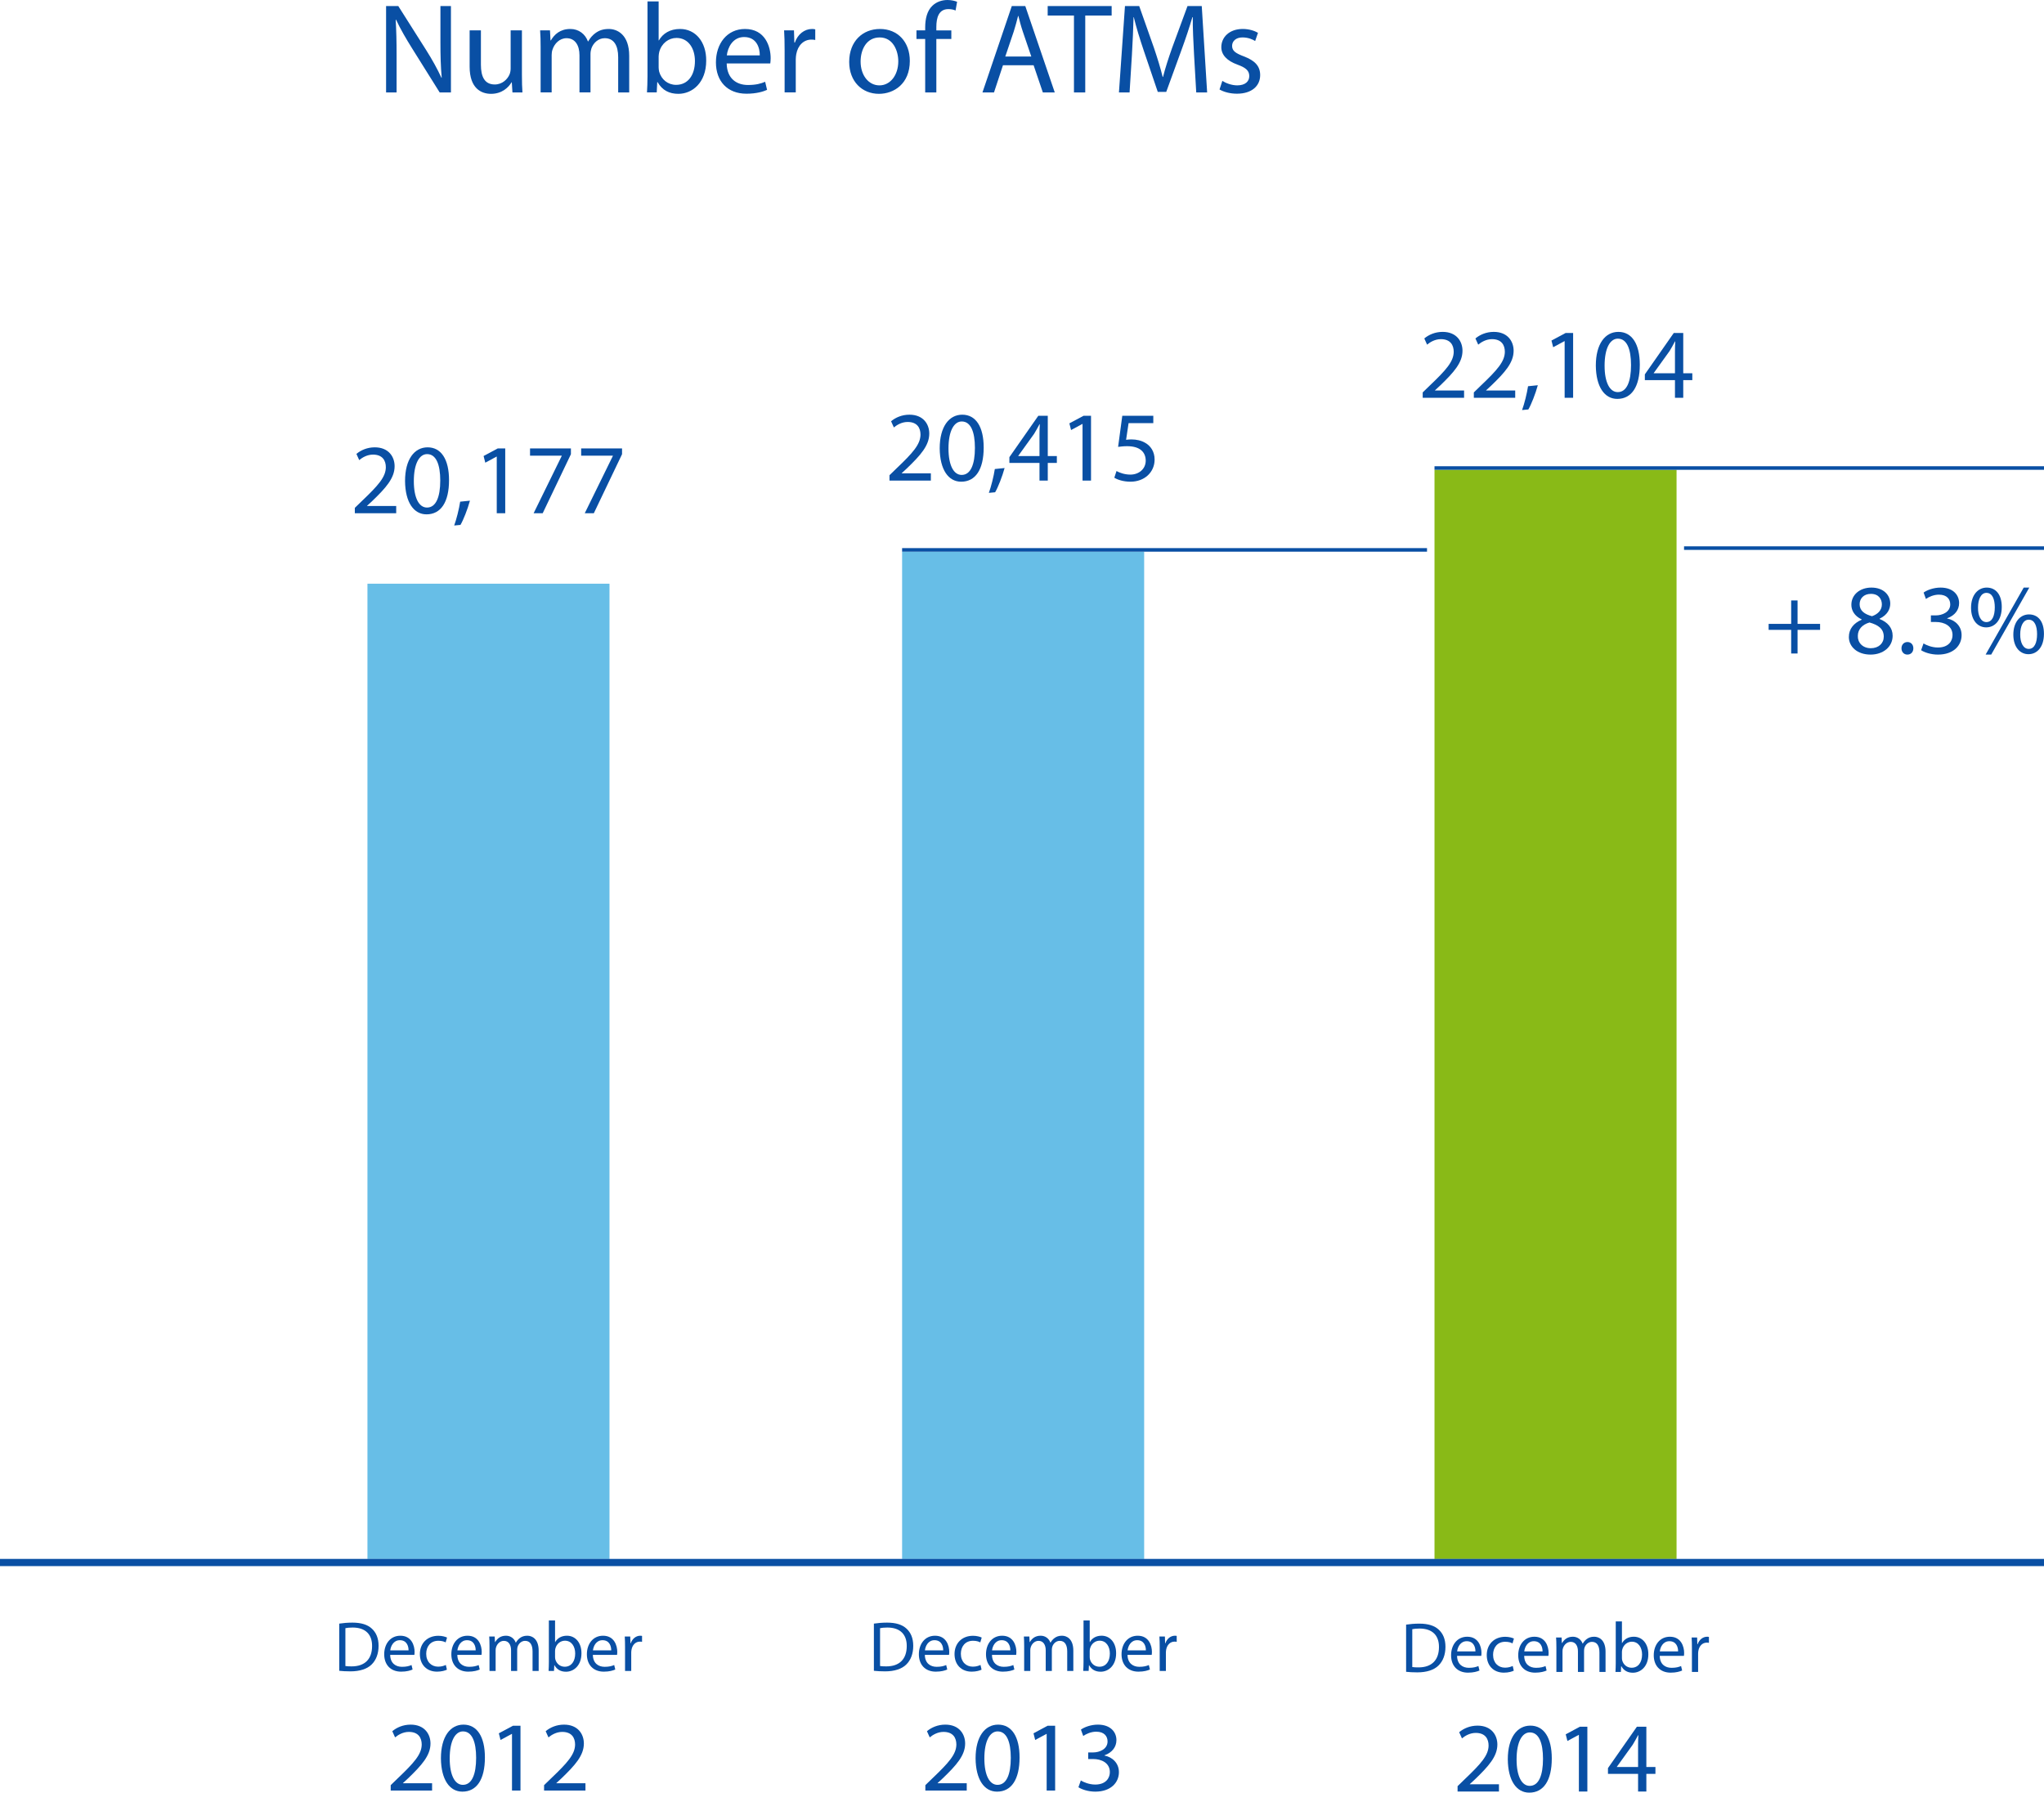 <?xml version="1.0" encoding="utf-8"?>
<!-- Generator: Adobe Illustrator 18.1.1, SVG Export Plug-In . SVG Version: 6.00 Build 0)  -->
<!DOCTYPE svg PUBLIC "-//W3C//DTD SVG 1.1//EN" "http://www.w3.org/Graphics/SVG/1.1/DTD/svg11.dtd">
<svg version="1.1" id="Layer_1" xmlns="http://www.w3.org/2000/svg" xmlns:xlink="http://www.w3.org/1999/xlink" x="0px" y="0px"
	 viewBox="0 0 287.114 251.806" enable-background="new 0 0 287.114 251.806" xml:space="preserve">
<g>
	<path fill="#094FA4" d="M54.232,12.982V0.846h1.711l3.889,6.14c0.9,1.422,1.602,2.701,2.178,3.943l0.036-0.018
		c-0.144-1.62-0.18-3.097-0.18-4.987V0.846h1.476v12.136h-1.584l-3.853-6.158c-0.846-1.351-1.657-2.737-2.269-4.051l-0.054,0.018
		c0.09,1.53,0.126,2.989,0.126,5.005v5.186H54.232z"/>
	<path fill="#094FA4" d="M73.314,10.605c0,0.9,0.018,1.693,0.072,2.377h-1.404l-0.09-1.422h-0.036
		c-0.414,0.702-1.332,1.621-2.881,1.621c-1.368,0-3.007-0.756-3.007-3.817V4.267h1.584v4.826c0,1.657,0.504,2.773,1.945,2.773
		c1.062,0,1.8-0.738,2.088-1.44c0.09-0.234,0.144-0.522,0.144-0.811V4.267h1.584V10.605z"/>
	<path fill="#094FA4" d="M75.94,6.626c0-0.9-0.018-1.638-0.072-2.359h1.387l0.072,1.405h0.054c0.486-0.829,1.296-1.603,2.737-1.603
		c1.188,0,2.088,0.72,2.467,1.747h0.036c0.271-0.486,0.612-0.864,0.973-1.134c0.522-0.396,1.098-0.612,1.926-0.612
		c1.152,0,2.863,0.756,2.863,3.781v5.131h-1.548V8.048c0-1.674-0.612-2.683-1.891-2.683c-0.9,0-1.602,0.666-1.873,1.44
		c-0.072,0.216-0.126,0.504-0.126,0.792v5.384h-1.548V7.76c0-1.386-0.612-2.395-1.818-2.395c-0.991,0-1.71,0.792-1.963,1.584
		c-0.09,0.234-0.126,0.504-0.126,0.774v5.258H75.94V6.626z"/>
	<path fill="#094FA4" d="M90.88,12.982c0.036-0.594,0.072-1.477,0.072-2.25V0.198h1.566v5.474h0.036
		c0.558-0.972,1.566-1.603,2.971-1.603c2.161,0,3.691,1.8,3.673,4.447c0,3.115-1.963,4.664-3.907,4.664
		c-1.261,0-2.269-0.486-2.917-1.639H92.32l-0.072,1.44H90.88z M92.519,9.489c0,0.198,0.036,0.396,0.072,0.576
		c0.306,1.099,1.225,1.854,2.377,1.854c1.656,0,2.647-1.35,2.647-3.349c0-1.747-0.9-3.241-2.593-3.241
		c-1.081,0-2.089,0.738-2.413,1.945c-0.036,0.18-0.09,0.396-0.09,0.648V9.489z"/>
	<path fill="#094FA4" d="M102.076,8.913c0.036,2.143,1.404,3.025,2.989,3.025c1.134,0,1.818-0.198,2.413-0.45l0.27,1.134
		c-0.558,0.252-1.512,0.541-2.898,0.541c-2.683,0-4.286-1.765-4.286-4.394c0-2.628,1.548-4.699,4.087-4.699
		c2.845,0,3.601,2.502,3.601,4.105c0,0.324-0.036,0.576-0.054,0.738H102.076z M106.721,7.778c0.018-1.008-0.414-2.575-2.196-2.575
		c-1.603,0-2.305,1.477-2.431,2.575H106.721z"/>
	<path fill="#094FA4" d="M110.212,6.986c0-1.026-0.018-1.909-0.072-2.719h1.387l0.054,1.711h0.072
		c0.396-1.17,1.35-1.909,2.413-1.909c0.18,0,0.306,0.018,0.45,0.054v1.494c-0.162-0.036-0.324-0.054-0.54-0.054
		c-1.116,0-1.909,0.846-2.125,2.034c-0.036,0.216-0.072,0.468-0.072,0.738v4.646h-1.566V6.986z"/>
	<path fill="#094FA4" d="M127.8,8.553c0,3.223-2.232,4.627-4.339,4.627c-2.358,0-4.177-1.729-4.177-4.483
		c0-2.917,1.909-4.627,4.321-4.627C126.108,4.069,127.8,5.888,127.8,8.553z M120.886,8.643c0,1.909,1.098,3.349,2.647,3.349
		c1.512,0,2.646-1.422,2.646-3.385c0-1.476-0.738-3.349-2.61-3.349C121.696,5.258,120.886,6.986,120.886,8.643z"/>
	<path fill="#094FA4" d="M129.958,12.982V5.474h-1.225V4.267h1.225V3.853c0-1.224,0.27-2.34,1.008-3.043
		C131.56,0.234,132.352,0,133.09,0c0.558,0,1.044,0.126,1.351,0.252l-0.216,1.225c-0.234-0.108-0.558-0.198-1.008-0.198
		c-1.351,0-1.692,1.188-1.692,2.521v0.468h2.106v1.207h-2.106v7.508H129.958z"/>
	<path fill="#094FA4" d="M140.884,9.165l-1.26,3.817h-1.621l4.123-12.136h1.891l4.141,12.136h-1.674l-1.296-3.817H140.884z
		 M144.863,7.94l-1.188-3.493c-0.27-0.792-0.45-1.512-0.63-2.214h-0.036c-0.18,0.72-0.378,1.458-0.612,2.196l-1.188,3.511H144.863z"
		/>
	<path fill="#094FA4" d="M150.856,2.179h-3.691V0.846h8.985v1.333h-3.709v10.803h-1.585V2.179z"/>
	<path fill="#094FA4" d="M167.724,7.652c-0.09-1.692-0.198-3.727-0.18-5.24h-0.054c-0.414,1.423-0.918,2.935-1.53,4.609
		l-2.143,5.888h-1.188l-1.962-5.779c-0.576-1.711-1.062-3.277-1.405-4.718h-0.036c-0.036,1.513-0.126,3.547-0.234,5.366
		l-0.324,5.204h-1.494l0.846-12.136h1.999l2.071,5.87c0.504,1.494,0.918,2.827,1.224,4.087h0.054
		c0.306-1.224,0.738-2.557,1.278-4.087l2.161-5.87h1.999l0.756,12.136h-1.531L167.724,7.652z"/>
	<path fill="#094FA4" d="M171.699,11.361c0.468,0.306,1.296,0.63,2.089,0.63c1.152,0,1.692-0.576,1.692-1.296
		c0-0.756-0.45-1.17-1.621-1.603c-1.566-0.558-2.305-1.422-2.305-2.467c0-1.404,1.134-2.557,3.007-2.557
		c0.882,0,1.656,0.252,2.143,0.54l-0.396,1.152c-0.342-0.216-0.972-0.504-1.782-0.504c-0.937,0-1.458,0.54-1.458,1.188
		c0,0.72,0.522,1.044,1.656,1.477c1.512,0.576,2.287,1.333,2.287,2.629c0,1.53-1.188,2.611-3.259,2.611
		c-0.954,0-1.836-0.234-2.449-0.594L171.699,11.361z"/>
</g>
<g>
	<path fill="#094FA4" d="M47.649,228.064c0.529-0.08,1.159-0.14,1.849-0.14c1.25,0,2.139,0.29,2.729,0.839
		c0.6,0.55,0.95,1.329,0.95,2.419c0,1.099-0.34,1.999-0.97,2.618c-0.629,0.63-1.669,0.97-2.978,0.97c-0.62,0-1.14-0.03-1.579-0.08
		V228.064z M48.518,234.021c0.22,0.04,0.54,0.05,0.88,0.05c1.859,0,2.868-1.04,2.868-2.858c0.01-1.589-0.89-2.599-2.729-2.599
		c-0.45,0-0.79,0.04-1.02,0.09V234.021z"/>
	<path fill="#094FA4" d="M54.808,232.452c0.02,1.189,0.78,1.679,1.659,1.679c0.63,0,1.009-0.11,1.339-0.25l0.15,0.63
		c-0.31,0.14-0.84,0.3-1.609,0.3c-1.489,0-2.378-0.979-2.378-2.439c0-1.459,0.859-2.608,2.269-2.608
		c1.579,0,1.999,1.389,1.999,2.279c0,0.18-0.02,0.32-0.03,0.41H54.808z M57.387,231.823c0.01-0.56-0.23-1.43-1.219-1.43
		c-0.89,0-1.279,0.82-1.349,1.43H57.387z"/>
	<path fill="#094FA4" d="M62.777,234.531c-0.23,0.12-0.74,0.28-1.389,0.28c-1.459,0-2.409-0.99-2.409-2.469
		c0-1.489,1.02-2.569,2.599-2.569c0.52,0,0.979,0.13,1.219,0.25l-0.2,0.68c-0.21-0.12-0.54-0.23-1.02-0.23
		c-1.109,0-1.709,0.82-1.709,1.829c0,1.12,0.719,1.809,1.679,1.809c0.5,0,0.83-0.13,1.08-0.24L62.777,234.531z"/>
	<path fill="#094FA4" d="M64.238,232.452c0.02,1.189,0.78,1.679,1.659,1.679c0.63,0,1.009-0.11,1.339-0.25l0.15,0.63
		c-0.31,0.14-0.84,0.3-1.609,0.3c-1.489,0-2.378-0.979-2.378-2.439c0-1.459,0.859-2.608,2.269-2.608
		c1.579,0,1.999,1.389,1.999,2.279c0,0.18-0.02,0.32-0.03,0.41H64.238z M66.817,231.823c0.01-0.56-0.23-1.43-1.219-1.43
		c-0.89,0-1.279,0.82-1.349,1.43H66.817z"/>
	<path fill="#094FA4" d="M68.758,231.183c0-0.5-0.01-0.91-0.04-1.31h0.77l0.04,0.78h0.03c0.27-0.46,0.719-0.89,1.519-0.89
		c0.66,0,1.159,0.4,1.369,0.969h0.02c0.15-0.27,0.34-0.479,0.54-0.629c0.29-0.22,0.61-0.34,1.07-0.34c0.64,0,1.589,0.42,1.589,2.099
		v2.849h-0.859v-2.738c0-0.93-0.34-1.489-1.049-1.489c-0.5,0-0.89,0.37-1.04,0.799c-0.04,0.12-0.07,0.28-0.07,0.44v2.988h-0.86
		v-2.898c0-0.77-0.34-1.329-1.009-1.329c-0.55,0-0.95,0.439-1.089,0.879c-0.05,0.13-0.07,0.28-0.07,0.43v2.918h-0.86V231.183z"/>
	<path fill="#094FA4" d="M77.058,234.711c0.02-0.33,0.04-0.819,0.04-1.25v-5.847h0.87v3.039h0.02c0.31-0.54,0.87-0.89,1.649-0.89
		c1.2,0,2.049,1,2.039,2.469c0,1.729-1.089,2.588-2.169,2.588c-0.7,0-1.259-0.27-1.619-0.909h-0.03l-0.04,0.799H77.058z
		 M77.967,232.772c0,0.11,0.02,0.22,0.04,0.32c0.17,0.61,0.68,1.029,1.319,1.029c0.919,0,1.469-0.75,1.469-1.859
		c0-0.969-0.5-1.799-1.439-1.799c-0.6,0-1.159,0.41-1.339,1.079c-0.02,0.1-0.05,0.22-0.05,0.36V232.772z"/>
	<path fill="#094FA4" d="M83.277,232.452c0.02,1.189,0.78,1.679,1.659,1.679c0.63,0,1.009-0.11,1.339-0.25l0.15,0.63
		c-0.31,0.14-0.84,0.3-1.609,0.3c-1.489,0-2.378-0.979-2.378-2.439c0-1.459,0.859-2.608,2.269-2.608
		c1.579,0,1.999,1.389,1.999,2.279c0,0.18-0.02,0.32-0.03,0.41H83.277z M85.856,231.823c0.01-0.56-0.23-1.43-1.219-1.43
		c-0.89,0-1.279,0.82-1.349,1.43H85.856z"/>
	<path fill="#094FA4" d="M87.798,231.383c0-0.57-0.01-1.06-0.04-1.509h0.77l0.03,0.95h0.04c0.22-0.65,0.75-1.06,1.339-1.06
		c0.1,0,0.17,0.01,0.25,0.03v0.83c-0.09-0.02-0.18-0.03-0.3-0.03c-0.62,0-1.059,0.47-1.179,1.129c-0.02,0.12-0.04,0.26-0.04,0.41
		v2.579h-0.87V231.383z"/>
	<path fill="#094FA4" d="M54.881,251.511v-0.756l0.966-0.938c2.325-2.213,3.376-3.39,3.39-4.763c0-0.924-0.448-1.779-1.807-1.779
		c-0.826,0-1.513,0.42-1.933,0.771l-0.392-0.869c0.63-0.532,1.527-0.924,2.577-0.924c1.961,0,2.788,1.345,2.788,2.647
		c0,1.681-1.219,3.04-3.138,4.889l-0.728,0.672v0.028h4.09v1.022H54.881z"/>
	<path fill="#094FA4" d="M68.113,246.86c0,3.096-1.148,4.805-3.166,4.805c-1.779,0-2.984-1.667-3.012-4.679
		c0-3.054,1.316-4.734,3.166-4.734C67.021,242.252,68.113,243.96,68.113,246.86z M63.169,247c0,2.367,0.729,3.712,1.849,3.712
		c1.261,0,1.863-1.471,1.863-3.796c0-2.241-0.574-3.712-1.849-3.712C63.953,243.204,63.169,244.521,63.169,247z"/>
	<path fill="#094FA4" d="M71.919,243.554h-0.028l-1.583,0.854l-0.238-0.938l1.989-1.064h1.051v9.105h-1.191V243.554z"/>
	<path fill="#094FA4" d="M76.425,251.511v-0.756l0.966-0.938c2.325-2.213,3.376-3.39,3.39-4.763c0-0.924-0.448-1.779-1.807-1.779
		c-0.826,0-1.513,0.42-1.933,0.771l-0.392-0.869c0.63-0.532,1.527-0.924,2.577-0.924c1.961,0,2.788,1.345,2.788,2.647
		c0,1.681-1.219,3.04-3.138,4.889l-0.728,0.672v0.028h4.09v1.022H76.425z"/>
</g>
<g>
	<path fill="#094FA4" d="M122.751,228.064c0.529-0.08,1.159-0.14,1.849-0.14c1.25,0,2.139,0.29,2.729,0.839
		c0.6,0.55,0.95,1.329,0.95,2.419c0,1.099-0.34,1.999-0.97,2.618c-0.629,0.63-1.669,0.97-2.978,0.97c-0.62,0-1.14-0.03-1.579-0.08
		V228.064z M123.62,234.021c0.22,0.04,0.54,0.05,0.88,0.05c1.859,0,2.868-1.04,2.868-2.858c0.01-1.589-0.89-2.599-2.729-2.599
		c-0.45,0-0.79,0.04-1.02,0.09V234.021z"/>
	<path fill="#094FA4" d="M129.91,232.452c0.02,1.189,0.78,1.679,1.659,1.679c0.63,0,1.009-0.11,1.339-0.25l0.15,0.63
		c-0.31,0.14-0.84,0.3-1.609,0.3c-1.489,0-2.378-0.979-2.378-2.439c0-1.459,0.859-2.608,2.269-2.608
		c1.579,0,1.999,1.389,1.999,2.279c0,0.18-0.02,0.32-0.03,0.41H129.91z M132.488,231.822c0.01-0.56-0.23-1.43-1.219-1.43
		c-0.89,0-1.279,0.82-1.349,1.43H132.488z"/>
	<path fill="#094FA4" d="M137.878,234.531c-0.23,0.12-0.74,0.28-1.389,0.28c-1.459,0-2.409-0.99-2.409-2.469
		c0-1.489,1.02-2.569,2.599-2.569c0.52,0,0.979,0.13,1.219,0.25l-0.2,0.68c-0.21-0.12-0.54-0.23-1.02-0.23
		c-1.109,0-1.709,0.82-1.709,1.829c0,1.12,0.719,1.809,1.679,1.809c0.5,0,0.83-0.13,1.08-0.24L137.878,234.531z"/>
	<path fill="#094FA4" d="M139.339,232.452c0.02,1.189,0.78,1.679,1.659,1.679c0.63,0,1.009-0.11,1.339-0.25l0.15,0.63
		c-0.31,0.14-0.84,0.3-1.609,0.3c-1.489,0-2.378-0.979-2.378-2.439c0-1.459,0.859-2.608,2.269-2.608
		c1.579,0,1.999,1.389,1.999,2.279c0,0.18-0.02,0.32-0.03,0.41H139.339z M141.918,231.822c0.01-0.56-0.23-1.43-1.219-1.43
		c-0.89,0-1.279,0.82-1.349,1.43H141.918z"/>
	<path fill="#094FA4" d="M143.86,231.183c0-0.5-0.01-0.91-0.04-1.31h0.77l0.04,0.78h0.03c0.27-0.46,0.719-0.89,1.519-0.89
		c0.66,0,1.159,0.4,1.369,0.969h0.02c0.15-0.27,0.34-0.479,0.54-0.629c0.29-0.22,0.61-0.34,1.07-0.34c0.64,0,1.589,0.42,1.589,2.099
		v2.849h-0.859v-2.738c0-0.93-0.34-1.489-1.049-1.489c-0.5,0-0.89,0.37-1.04,0.799c-0.04,0.12-0.07,0.28-0.07,0.44v2.988h-0.86
		v-2.898c0-0.77-0.34-1.329-1.009-1.329c-0.55,0-0.95,0.439-1.089,0.879c-0.05,0.13-0.07,0.28-0.07,0.43v2.918h-0.86V231.183z"/>
	<path fill="#094FA4" d="M152.159,234.71c0.02-0.33,0.04-0.819,0.04-1.25v-5.847h0.87v3.039h0.02c0.31-0.54,0.87-0.89,1.649-0.89
		c1.2,0,2.049,1,2.039,2.469c0,1.729-1.089,2.588-2.169,2.588c-0.7,0-1.259-0.27-1.619-0.909h-0.03l-0.04,0.799H152.159z
		 M153.069,232.771c0,0.11,0.02,0.22,0.04,0.32c0.17,0.61,0.68,1.029,1.319,1.029c0.919,0,1.469-0.75,1.469-1.859
		c0-0.969-0.5-1.799-1.439-1.799c-0.6,0-1.159,0.41-1.339,1.079c-0.02,0.1-0.05,0.22-0.05,0.36V232.771z"/>
	<path fill="#094FA4" d="M158.379,232.452c0.02,1.189,0.78,1.679,1.659,1.679c0.63,0,1.009-0.11,1.339-0.25l0.15,0.63
		c-0.31,0.14-0.84,0.3-1.609,0.3c-1.489,0-2.378-0.979-2.378-2.439c0-1.459,0.859-2.608,2.269-2.608
		c1.579,0,1.999,1.389,1.999,2.279c0,0.18-0.02,0.32-0.03,0.41H158.379z M160.958,231.822c0.01-0.56-0.23-1.43-1.219-1.43
		c-0.89,0-1.279,0.82-1.349,1.43H160.958z"/>
	<path fill="#094FA4" d="M162.899,231.382c0-0.57-0.01-1.06-0.04-1.509h0.77l0.03,0.95h0.04c0.22-0.65,0.75-1.06,1.339-1.06
		c0.1,0,0.17,0.01,0.25,0.03v0.83c-0.09-0.02-0.18-0.03-0.3-0.03c-0.62,0-1.059,0.47-1.179,1.129c-0.02,0.12-0.04,0.26-0.04,0.41
		v2.579h-0.87V231.382z"/>
	<path fill="#094FA4" d="M129.982,251.51v-0.756l0.966-0.938c2.325-2.213,3.376-3.39,3.39-4.763c0-0.924-0.448-1.779-1.807-1.779
		c-0.826,0-1.513,0.42-1.933,0.771l-0.392-0.869c0.63-0.532,1.527-0.924,2.577-0.924c1.961,0,2.788,1.345,2.788,2.647
		c0,1.681-1.219,3.04-3.138,4.889l-0.728,0.672v0.028h4.09v1.022H129.982z"/>
	<path fill="#094FA4" d="M143.215,246.86c0,3.096-1.148,4.805-3.166,4.805c-1.779,0-2.984-1.667-3.012-4.679
		c0-3.054,1.316-4.734,3.166-4.734C142.122,242.251,143.215,243.96,143.215,246.86z M138.27,247c0,2.367,0.729,3.712,1.849,3.712
		c1.261,0,1.863-1.471,1.863-3.796c0-2.241-0.574-3.712-1.849-3.712C139.055,243.204,138.27,244.521,138.27,247z"/>
	<path fill="#094FA4" d="M147.021,243.554h-0.028l-1.583,0.854l-0.238-0.938l1.989-1.064h1.051v9.105h-1.191V243.554z"/>
	<path fill="#094FA4" d="M151.821,250.096c0.351,0.224,1.163,0.574,2.017,0.574c1.583,0,2.073-1.009,2.059-1.765
		c-0.014-1.274-1.163-1.821-2.353-1.821h-0.687v-0.925h0.687c0.896,0,2.031-0.462,2.031-1.541c0-0.729-0.462-1.373-1.597-1.373
		c-0.728,0-1.429,0.322-1.821,0.603l-0.322-0.896c0.476-0.35,1.401-0.7,2.381-0.7c1.793,0,2.605,1.064,2.605,2.171
		c0,0.938-0.561,1.737-1.681,2.143v0.028c1.121,0.224,2.031,1.064,2.031,2.339c0,1.457-1.135,2.732-3.32,2.732
		c-1.022,0-1.919-0.322-2.367-0.617L151.821,250.096z"/>
</g>
<g>
	<path fill="#094FA4" d="M197.51,228.206c0.529-0.08,1.159-0.14,1.849-0.14c1.25,0,2.139,0.29,2.729,0.839
		c0.6,0.55,0.95,1.329,0.95,2.419c0,1.099-0.34,1.999-0.97,2.618c-0.629,0.63-1.669,0.97-2.978,0.97c-0.62,0-1.14-0.03-1.579-0.08
		V228.206z M198.379,234.163c0.22,0.04,0.54,0.05,0.88,0.05c1.859,0,2.868-1.04,2.868-2.858c0.01-1.589-0.89-2.599-2.729-2.599
		c-0.45,0-0.79,0.04-1.02,0.09V234.163z"/>
	<path fill="#094FA4" d="M204.669,232.593c0.02,1.189,0.78,1.679,1.659,1.679c0.63,0,1.009-0.11,1.339-0.25l0.15,0.63
		c-0.31,0.14-0.84,0.3-1.609,0.3c-1.489,0-2.378-0.979-2.378-2.439c0-1.459,0.859-2.608,2.269-2.608
		c1.579,0,1.999,1.389,1.999,2.279c0,0.18-0.02,0.32-0.03,0.41H204.669z M207.248,231.964c0.01-0.56-0.23-1.43-1.219-1.43
		c-0.89,0-1.279,0.82-1.349,1.43H207.248z"/>
	<path fill="#094FA4" d="M212.637,234.672c-0.23,0.12-0.74,0.28-1.389,0.28c-1.459,0-2.409-0.99-2.409-2.469
		c0-1.489,1.02-2.569,2.599-2.569c0.52,0,0.979,0.13,1.219,0.25l-0.2,0.68c-0.21-0.12-0.54-0.23-1.02-0.23
		c-1.109,0-1.709,0.82-1.709,1.829c0,1.12,0.719,1.809,1.679,1.809c0.5,0,0.83-0.13,1.08-0.24L212.637,234.672z"/>
	<path fill="#094FA4" d="M214.099,232.593c0.02,1.189,0.78,1.679,1.659,1.679c0.63,0,1.01-0.11,1.34-0.25l0.149,0.63
		c-0.31,0.14-0.84,0.3-1.609,0.3c-1.488,0-2.378-0.979-2.378-2.439c0-1.459,0.859-2.608,2.269-2.608
		c1.579,0,1.999,1.389,1.999,2.279c0,0.18-0.021,0.32-0.03,0.41H214.099z M216.677,231.964c0.01-0.56-0.23-1.43-1.22-1.43
		c-0.889,0-1.279,0.82-1.349,1.43H216.677z"/>
	<path fill="#094FA4" d="M218.619,231.324c0-0.5-0.01-0.91-0.04-1.31h0.77l0.04,0.78h0.03c0.27-0.46,0.719-0.89,1.519-0.89
		c0.66,0,1.159,0.4,1.369,0.969h0.021c0.149-0.27,0.34-0.479,0.539-0.629c0.29-0.22,0.61-0.34,1.07-0.34
		c0.64,0,1.589,0.42,1.589,2.099v2.849h-0.859v-2.738c0-0.93-0.34-1.489-1.05-1.489c-0.5,0-0.89,0.37-1.039,0.799
		c-0.04,0.12-0.07,0.28-0.07,0.44v2.988h-0.859v-2.898c0-0.77-0.34-1.329-1.01-1.329c-0.55,0-0.949,0.439-1.089,0.879
		c-0.051,0.13-0.07,0.28-0.07,0.43v2.918h-0.859V231.324z"/>
	<path fill="#094FA4" d="M226.919,234.852c0.02-0.33,0.04-0.819,0.04-1.25v-5.847h0.869v3.039h0.021
		c0.31-0.54,0.869-0.89,1.648-0.89c1.2,0,2.049,1,2.039,2.469c0,1.729-1.089,2.588-2.169,2.588c-0.699,0-1.259-0.27-1.619-0.909
		h-0.029l-0.04,0.799H226.919z M227.828,232.913c0,0.11,0.021,0.22,0.04,0.32c0.17,0.61,0.68,1.029,1.319,1.029
		c0.92,0,1.47-0.75,1.47-1.859c0-0.969-0.5-1.799-1.439-1.799c-0.6,0-1.159,0.41-1.34,1.079c-0.02,0.1-0.05,0.22-0.05,0.36V232.913z
		"/>
	<path fill="#094FA4" d="M233.138,232.593c0.02,1.189,0.779,1.679,1.659,1.679c0.63,0,1.009-0.11,1.339-0.25l0.15,0.63
		c-0.311,0.14-0.84,0.3-1.609,0.3c-1.489,0-2.379-0.979-2.379-2.439c0-1.459,0.859-2.608,2.269-2.608
		c1.579,0,1.999,1.389,1.999,2.279c0,0.18-0.02,0.32-0.029,0.41H233.138z M235.716,231.964c0.011-0.56-0.229-1.43-1.219-1.43
		c-0.89,0-1.279,0.82-1.35,1.43H235.716z"/>
	<path fill="#094FA4" d="M237.658,231.524c0-0.57-0.01-1.06-0.04-1.509h0.77l0.03,0.95h0.04c0.22-0.65,0.75-1.06,1.34-1.06
		c0.1,0,0.17,0.01,0.249,0.03v0.83c-0.09-0.02-0.18-0.03-0.3-0.03c-0.619,0-1.059,0.47-1.179,1.129c-0.021,0.12-0.04,0.26-0.04,0.41
		v2.579h-0.87V231.524z"/>
	<path fill="#094FA4" d="M204.741,251.652v-0.756l0.966-0.938c2.325-2.213,3.376-3.39,3.39-4.763c0-0.924-0.448-1.779-1.807-1.779
		c-0.826,0-1.513,0.42-1.933,0.771l-0.392-0.869c0.63-0.532,1.527-0.924,2.577-0.924c1.961,0,2.788,1.345,2.788,2.647
		c0,1.681-1.219,3.04-3.138,4.889l-0.728,0.672v0.028h4.09v1.022H204.741z"/>
	<path fill="#094FA4" d="M217.974,247.001c0,3.096-1.148,4.805-3.166,4.805c-1.779,0-2.984-1.667-3.012-4.679
		c0-3.054,1.316-4.734,3.166-4.734C216.881,242.393,217.974,244.102,217.974,247.001z M213.029,247.142
		c0,2.367,0.729,3.712,1.849,3.712c1.261,0,1.862-1.471,1.862-3.796c0-2.241-0.574-3.712-1.849-3.712
		C213.814,243.345,213.029,244.662,213.029,247.142z"/>
	<path fill="#094FA4" d="M221.78,243.695h-0.028l-1.583,0.854l-0.237-0.938l1.988-1.064h1.051v9.105h-1.19V243.695z"/>
	<path fill="#094FA4" d="M230.096,251.652v-2.479h-4.23v-0.812l4.062-5.813h1.33v5.659h1.275v0.966h-1.275v2.479H230.096z
		 M230.096,248.206v-3.04c0-0.477,0.014-0.953,0.042-1.429h-0.042c-0.28,0.532-0.505,0.924-0.757,1.345l-2.227,3.095v0.028H230.096z
		"/>
</g>
<g>
	<path fill="#094FA4" d="M252.497,84.342v3.292h3.165v0.84h-3.165v3.32H251.6v-3.32h-3.166v-0.84h3.166v-3.292H252.497z"/>
	<path fill="#094FA4" d="M259.704,89.483c0-1.149,0.687-1.961,1.807-2.438l-0.014-0.042c-1.009-0.477-1.442-1.261-1.442-2.045
		c0-1.443,1.218-2.423,2.815-2.423c1.765,0,2.647,1.106,2.647,2.241c0,0.77-0.379,1.597-1.499,2.129v0.042
		c1.135,0.448,1.835,1.247,1.835,2.354c0,1.583-1.358,2.647-3.096,2.647C260.852,91.949,259.704,90.814,259.704,89.483z
		 M264.606,89.427c0-1.107-0.771-1.639-2.003-1.989c-1.064,0.308-1.639,1.009-1.639,1.877c-0.042,0.925,0.658,1.737,1.821,1.737
		C263.892,91.052,264.606,90.366,264.606,89.427z M261.216,84.875c0,0.911,0.687,1.401,1.737,1.681
		c0.784-0.266,1.387-0.827,1.387-1.653c0-0.729-0.435-1.485-1.541-1.485C261.777,83.418,261.216,84.09,261.216,84.875z"/>
	<path fill="#094FA4" d="M267.095,91.066c0-0.518,0.351-0.882,0.841-0.882s0.826,0.364,0.826,0.882c0,0.504-0.322,0.883-0.841,0.883
		C267.431,91.949,267.095,91.57,267.095,91.066z"/>
	<path fill="#094FA4" d="M270.189,90.38c0.351,0.224,1.163,0.574,2.018,0.574c1.583,0,2.073-1.009,2.059-1.765
		c-0.014-1.274-1.162-1.821-2.353-1.821h-0.687v-0.925h0.687c0.896,0,2.031-0.462,2.031-1.541c0-0.729-0.463-1.373-1.598-1.373
		c-0.728,0-1.429,0.322-1.82,0.603l-0.322-0.896c0.476-0.35,1.4-0.7,2.381-0.7c1.793,0,2.605,1.064,2.605,2.171
		c0,0.938-0.561,1.737-1.681,2.143v0.028c1.12,0.224,2.031,1.064,2.031,2.339c0,1.457-1.135,2.732-3.32,2.732
		c-1.022,0-1.919-0.322-2.367-0.617L270.189,90.38z"/>
	<path fill="#094FA4" d="M281.181,85.253c0,1.919-1.009,2.872-2.186,2.872c-1.135,0-2.115-0.911-2.129-2.746
		c0-1.821,0.994-2.843,2.199-2.843C280.34,82.536,281.181,83.516,281.181,85.253z M277.847,85.337
		c-0.028,1.163,0.406,2.045,1.177,2.045c0.812,0,1.177-0.868,1.177-2.073c0-1.107-0.322-2.031-1.177-2.031
		C278.254,83.278,277.847,84.188,277.847,85.337z M278.912,91.949l5.352-9.413h0.784l-5.351,9.413H278.912z M287.106,89.021
		c0,1.919-1.008,2.872-2.171,2.872c-1.135,0-2.115-0.911-2.129-2.731c0-1.835,0.994-2.857,2.199-2.857
		C286.28,86.304,287.106,87.284,287.106,89.021z M283.773,89.105c-0.015,1.163,0.434,2.045,1.19,2.045
		c0.812,0,1.177-0.868,1.177-2.073c0-1.107-0.322-2.031-1.177-2.031C284.193,87.046,283.773,87.957,283.773,89.105z"/>
</g>
<rect x="51.614" y="81.991" fill="#67BEE7" width="34" height="137"/>
<rect x="126.716" y="77.491" fill="#67BEE7" width="34" height="141.5"/>
<rect x="201.5" y="65.991" fill="#89BA17" width="34" height="153"/>
<g>
	<path fill="#094FA4" d="M49.841,72.093v-0.756l0.966-0.938c2.326-2.213,3.376-3.39,3.39-4.763c0-0.924-0.448-1.779-1.807-1.779
		c-0.827,0-1.513,0.42-1.933,0.771l-0.392-0.869c0.63-0.532,1.527-0.924,2.577-0.924c1.961,0,2.788,1.345,2.788,2.647
		c0,1.681-1.219,3.04-3.138,4.889l-0.729,0.672v0.028h4.09v1.022H49.841z"/>
	<path fill="#094FA4" d="M63.074,67.443c0,3.096-1.148,4.805-3.166,4.805c-1.779,0-2.984-1.667-3.012-4.679
		c0-3.054,1.316-4.734,3.166-4.734C61.981,62.834,63.074,64.543,63.074,67.443z M58.129,67.583c0,2.367,0.729,3.712,1.849,3.712
		c1.261,0,1.863-1.471,1.863-3.796c0-2.241-0.574-3.712-1.849-3.712C58.914,63.787,58.129,65.104,58.129,67.583z"/>
	<path fill="#094FA4" d="M63.798,73.816c0.308-0.827,0.687-2.326,0.84-3.348l1.373-0.14c-0.322,1.191-0.938,2.746-1.331,3.404
		L63.798,73.816z"/>
	<path fill="#094FA4" d="M69.777,64.137H69.75l-1.583,0.854l-0.238-0.938l1.989-1.064h1.051v9.105h-1.191V64.137z"/>
	<path fill="#094FA4" d="M80.195,62.988v0.812l-3.964,8.292h-1.274l3.95-8.054v-0.028h-4.455v-1.022H80.195z"/>
	<path fill="#094FA4" d="M87.377,62.988v0.812l-3.964,8.292h-1.274l3.95-8.054v-0.028h-4.455v-1.022H87.377z"/>
</g>
<g>
	<path fill="#094FA4" d="M124.943,67.508v-0.756l0.966-0.938c2.326-2.213,3.376-3.39,3.39-4.763c0-0.924-0.448-1.779-1.807-1.779
		c-0.827,0-1.513,0.42-1.933,0.771l-0.392-0.869c0.63-0.532,1.527-0.924,2.577-0.924c1.961,0,2.788,1.345,2.788,2.647
		c0,1.681-1.219,3.04-3.138,4.889l-0.729,0.672v0.028h4.09v1.022H124.943z"/>
	<path fill="#094FA4" d="M138.175,62.858c0,3.096-1.148,4.805-3.166,4.805c-1.779,0-2.984-1.667-3.012-4.679
		c0-3.054,1.316-4.734,3.166-4.734C137.083,58.25,138.175,59.958,138.175,62.858z M133.231,62.998c0,2.367,0.729,3.712,1.849,3.712
		c1.261,0,1.863-1.471,1.863-3.796c0-2.241-0.574-3.712-1.849-3.712C134.015,59.202,133.231,60.519,133.231,62.998z"/>
	<path fill="#094FA4" d="M138.9,69.231c0.308-0.827,0.687-2.326,0.84-3.348l1.373-0.14c-0.322,1.191-0.938,2.746-1.331,3.404
		L138.9,69.231z"/>
	<path fill="#094FA4" d="M146.014,67.508v-2.479h-4.23v-0.812l4.062-5.813h1.331v5.659h1.275v0.966h-1.275v2.479H146.014z
		 M146.014,64.062v-3.04c0-0.477,0.014-0.953,0.042-1.429h-0.042c-0.28,0.532-0.504,0.924-0.756,1.345l-2.227,3.095v0.028H146.014z"
		/>
	<path fill="#094FA4" d="M152.061,59.552h-0.028l-1.583,0.854l-0.238-0.938l1.989-1.064h1.051v9.105h-1.191V59.552z"/>
	<path fill="#094FA4" d="M162.002,59.44h-3.474l-0.35,2.339c0.21-0.028,0.406-0.056,0.742-0.056c0.701,0,1.401,0.154,1.961,0.49
		c0.714,0.406,1.303,1.191,1.303,2.339c0,1.779-1.415,3.11-3.39,3.11c-0.995,0-1.835-0.28-2.269-0.561l0.308-0.938
		c0.378,0.224,1.121,0.504,1.947,0.504c1.163,0,2.157-0.756,2.157-1.975c-0.014-1.177-0.798-2.017-2.619-2.017
		c-0.519,0-0.924,0.056-1.261,0.098l0.588-4.371h4.356V59.44z"/>
</g>
<g>
	<path fill="#094FA4" d="M199.843,55.876V55.12l0.966-0.938c2.326-2.213,3.376-3.39,3.39-4.763c0-0.924-0.448-1.779-1.807-1.779
		c-0.827,0-1.513,0.42-1.933,0.771l-0.392-0.869c0.63-0.532,1.527-0.924,2.577-0.924c1.961,0,2.788,1.345,2.788,2.647
		c0,1.681-1.219,3.04-3.138,4.889l-0.729,0.672v0.028h4.09v1.022H199.843z"/>
	<path fill="#094FA4" d="M207.025,55.876V55.12l0.966-0.938c2.326-2.213,3.376-3.39,3.39-4.763c0-0.924-0.448-1.779-1.807-1.779
		c-0.827,0-1.513,0.42-1.933,0.771l-0.392-0.869c0.63-0.532,1.527-0.924,2.577-0.924c1.961,0,2.788,1.345,2.788,2.647
		c0,1.681-1.219,3.04-3.138,4.889l-0.729,0.672v0.028h4.09v1.022H207.025z"/>
	<path fill="#094FA4" d="M213.8,57.599c0.308-0.827,0.687-2.326,0.84-3.348l1.373-0.14c-0.322,1.191-0.938,2.746-1.331,3.404
		L213.8,57.599z"/>
	<path fill="#094FA4" d="M219.779,47.919h-0.027l-1.583,0.854l-0.238-0.938l1.989-1.064h1.051v9.105h-1.191V47.919z"/>
	<path fill="#094FA4" d="M230.337,51.226c0,3.096-1.148,4.805-3.165,4.805c-1.779,0-2.984-1.667-3.012-4.679
		c0-3.054,1.316-4.734,3.165-4.734C229.244,46.617,230.337,48.326,230.337,51.226z M225.392,51.366c0,2.367,0.729,3.712,1.849,3.712
		c1.261,0,1.863-1.471,1.863-3.796c0-2.241-0.574-3.712-1.849-3.712C226.176,47.569,225.392,48.886,225.392,51.366z"/>
	<path fill="#094FA4" d="M235.277,55.876v-2.479h-4.23v-0.812l4.062-5.813h1.331v5.659h1.274v0.966h-1.274v2.479H235.277z
		 M235.277,52.43v-3.04c0-0.477,0.015-0.953,0.042-1.429h-0.042c-0.28,0.532-0.504,0.924-0.756,1.345l-2.228,3.095v0.028H235.277z"
		/>
</g>
<rect x="126.716" y="76.991" fill="#094FA4" width="73.732" height="0.5"/>
<rect x="236.553" y="76.741" fill="#094FA4" width="50.561" height="0.5"/>
<rect x="201.5" y="65.491" fill="#094FA4" width="85.614" height="0.5"/>
<rect x="0" y="218.975" fill="#094FA4" width="287.114" height="1.01"/>
</svg>

